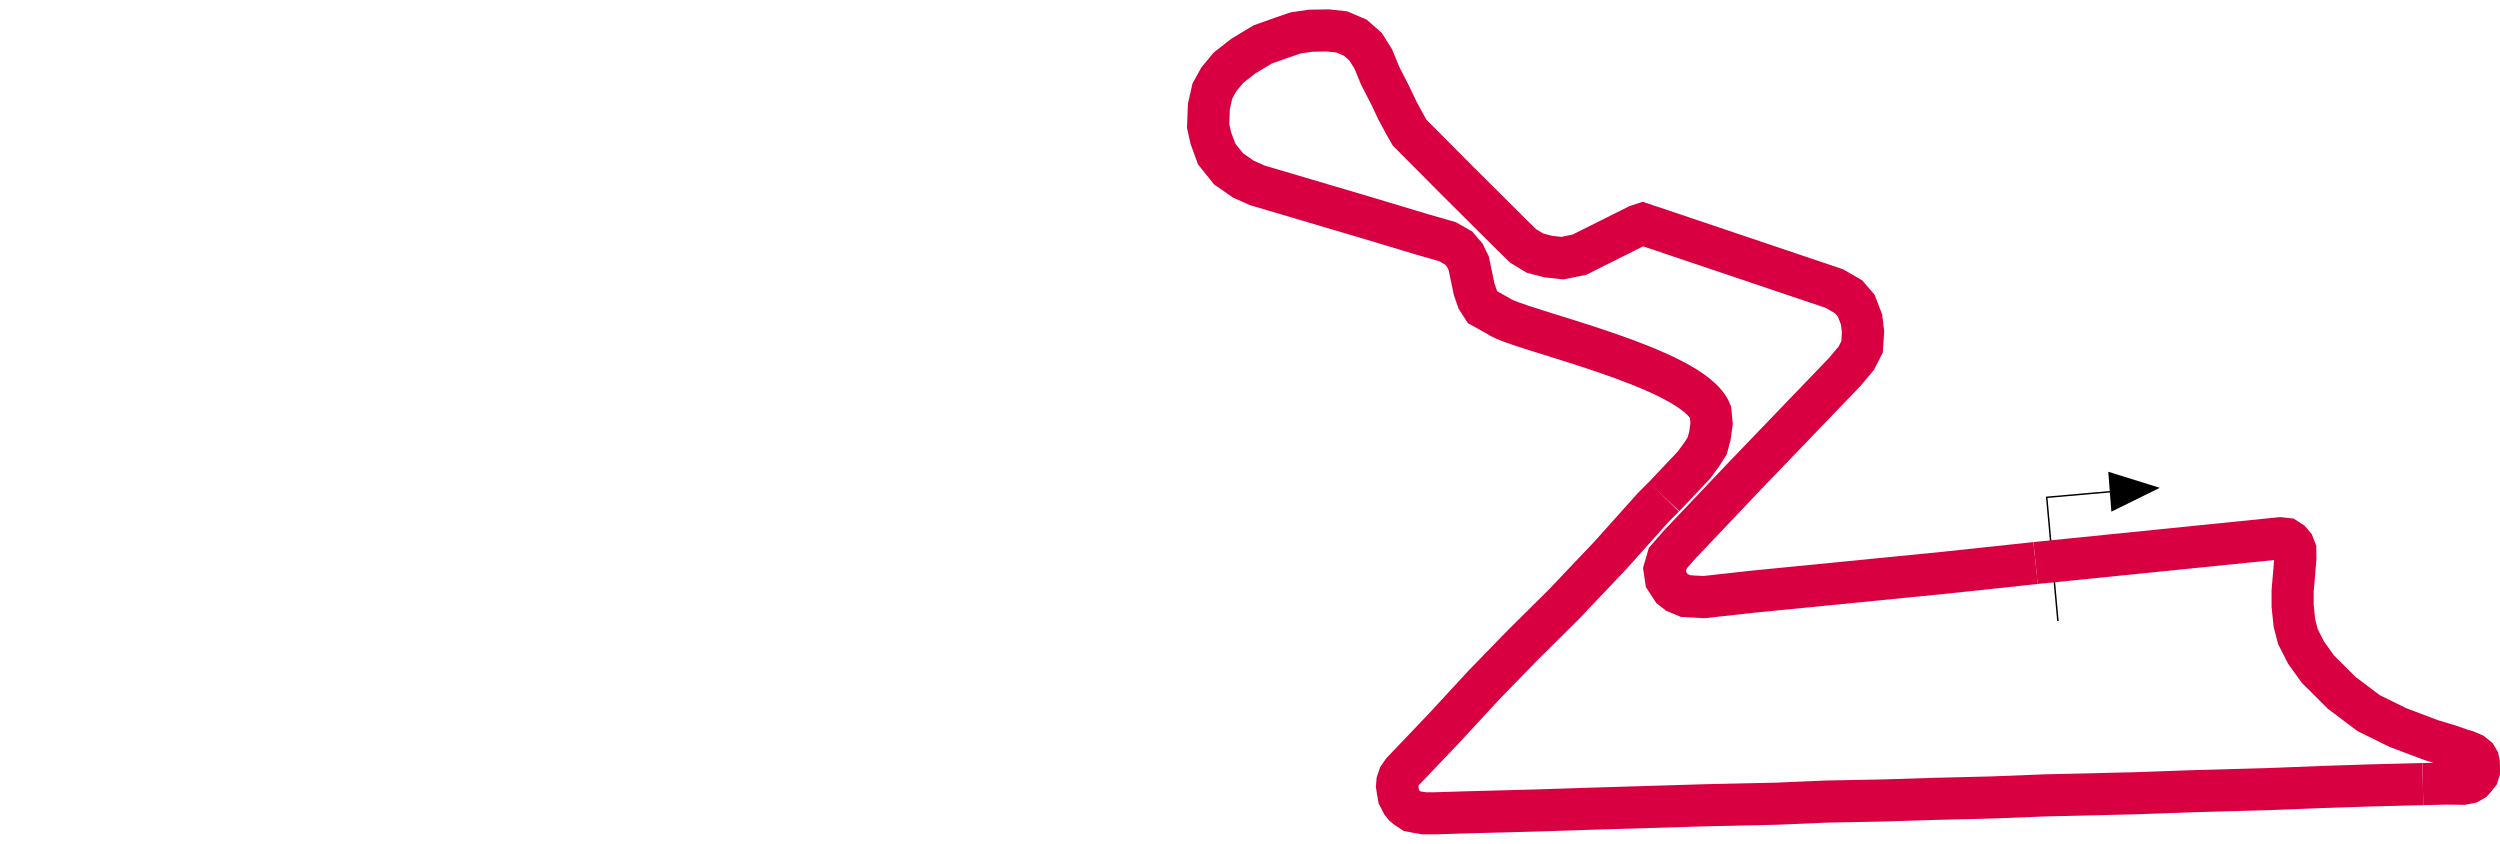 <?xml version="1.0" encoding="UTF-8" standalone="no"?>
<svg xmlns:dc="http://purl.org/dc/elements/1.1/" xmlns:cc="http://creativecommons.org/ns#" xmlns:rdf="http://www.w3.org/1999/02/22-rdf-syntax-ns#" xmlns:svg="http://www.w3.org/2000/svg" xmlns="http://www.w3.org/2000/svg" xmlns:xlink="http://www.w3.org/1999/xlink" xmlns:sodipodi="http://sodipodi.sourceforge.net/DTD/sodipodi-0.dtd" xmlns:inkscape="http://www.inkscape.org/namespaces/inkscape" id="circuits" viewBox="0 0 400 135" version="1.1" sodipodi:docname="gp_ind.svg" inkscape:version="0.92.2 (5c3e80d, 2017-08-06)" width="400" height="135">
  <defs id="defs7">
    <clipPath id="SVGID_00000093855351228973588160000005012967483512414603_">
      <use xlink:href="#SVGID_00000060014104983647259280000007320789327169196692_" style="overflow:visible" id="use40" x="0" y="0" width="100%" height="100%" />
    </clipPath>
    <circle id="SVGID_00000060014104983647259280000007320789327169196692_" cx="172.4" cy="101.8" r="3.5" />
  </defs>
  <sodipodi:namedview pagecolor="#ffffff" bordercolor="#666666" borderopacity="1" objecttolerance="10" gridtolerance="10" guidetolerance="10" inkscape:pageopacity="0" inkscape:pageshadow="2" inkscape:window-width="1920" inkscape:window-height="1013" id="namedview5" showgrid="false" inkscape:zoom="2.6987909" inkscape:cx="336.92724" inkscape:cy="-8.9917566" inkscape:window-x="-9" inkscape:window-y="-9" inkscape:window-maximized="1" inkscape:current-layer="circuits" />
  <g id="g29" transform="matrix(1.159,0,0,1.159,23.543,-159.141)" />
  <polyline transform="matrix(0.219,0.091,-0.091,0.219,253.374,-97.797)" class="cls-4" points="615.39 549.9 575.52 570.76 575.52 570.76 614.52 644.93" id="polyline42-6-4-4" style="fill:none;stroke:#000000;stroke-width:1.002;stroke-miterlimit:3.86;stroke-dasharray:none;stroke-opacity:1" />
  <path style="display:inline;fill:none;fill-opacity:1;stroke:#d90042;stroke-width:6.737;stroke-linecap:butt;stroke-linejoin:miter;stroke-miterlimit:4;stroke-dasharray:none;stroke-opacity:1" d="m 325.694,90.083 39.137,-3.964 0.988,0.113 0.649,0.423 0.48,0.564 0.296,0.762 0.014,1.397 -0.198,2.384 -0.24,2.765 -1e-5,2.384 0.282,2.765 0.564,2.187 1.326,2.596 1.891,2.624 3.767,3.753 4.345,3.273 4.642,2.286 5.375,2.032 2.906,0.875 1.806,0.635 0.875,0.254 0.988,0.423 0.635,0.508 0.282,0.48 0.099,0.466 0.028,0.663 -2.8e-4,0.635 -0.169,0.55 -0.437,0.55 -0.353,0.395 -0.593,0.339 -1.016,0.198 -1.298,-0.014 -1.369,-0.014 -3.739,0.084" id="path5664-2" inkscape:connector-curvature="0" sodipodi:insensitive="true" />
  <path style="display:inline;fill:none;fill-opacity:1;stroke:#d90042;stroke-width:6.737;stroke-linecap:butt;stroke-linejoin:miter;stroke-miterlimit:4;stroke-dasharray:none;stroke-opacity:1" d="m 387.658,125.453 -8.345,0.21 -7.801,0.259 -8.18,0.319 -12.051,0.339 -9.557,0.339 -14.425,0.339 -8.659,0.339 -8.979,0.219 -8.3,0.259 -9.198,0.18 -8.001,0.339 -10.954,0.239 -18.516,0.559 -9.278,0.299 -11.233,0.299 -4.509,0.14 -1.816,-1.8e-4 -1.097,-0.18 -0.878,-0.18 -0.758,-0.499 -0.459,-0.379 -0.319,-0.399 -0.259,-0.499 -0.279,-0.539 -0.14,-0.798 -0.14,-0.878 0.06,-0.698 0.279,-0.818 0.519,-0.758 0.998,-1.057 5.527,-5.786 6.524,-7.063 6.265,-6.445 6.504,-6.445 7.442,-7.841 6.848,-7.647 1.749,-1.749" id="path5666-2" sodipodi:nodetypes="cccccccccccccccccccccccccccccccccccccc" inkscape:connector-curvature="0" />
  <path style="display:inline;fill:none;fill-opacity:1;stroke:#d90042;stroke-width:6.737;stroke-linecap:butt;stroke-linejoin:miter;stroke-miterlimit:4;stroke-dasharray:none;stroke-opacity:1" d="m 266.242,79.474 4.797,-5.079 1.242,-1.693 0.867,-1.35 0.439,-1.636 0.272,-1.951 -0.178,-1.865 C 270.817,58.68 242.561,52.745 239.761,50.577 l -2.528,-1.412 -0.798,-1.237 -0.559,-1.596 -0.559,-2.674 -0.319,-1.516 -0.638,-1.317 -0.998,-1.157 -1.756,-0.998 -4.03,-1.157 -8.619,-2.594 -6.744,-1.995 -11.054,-3.272 -2.235,-0.998 -2.354,-1.636 -1.915,-2.394 -0.918,-2.514 -0.439,-1.955 0.12,-3.113 0.559,-2.474 1.038,-1.876 1.516,-1.836 2.394,-1.876 3.113,-1.876 3.152,-1.117 2.075,-0.718 2.474,-0.359 2.753,-0.04 2.195,0.239 2.155,0.918 1.636,1.437 1.237,1.955 1.117,2.714 1.596,3.113 1.157,2.434 1.117,2.075 0.838,1.476 7.422,7.462 9.018,8.979 1.716,1.676 1.915,1.157 2.155,0.559 2.235,0.239 2.714,-0.559 9.258,-4.629 0.838,-0.279 3.232,1.077 27.454,9.258 2.275,1.317 1.237,1.437 0.838,2.195 0.239,1.955 -0.16,2.434 -0.918,1.796 -1.875,2.235 -15.882,16.52 -10.455,11.014 -1.955,2.235 -0.519,1.796 0.239,1.596 0.39,0.601 0.568,0.876 0.758,0.599 1.437,0.599 2.913,0.16 7.941,-0.878 30.327,-2.993 14.797,-1.58" id="path5880-6" sodipodi:nodetypes="ccccccccccccccccccccccccccccccccccccccccccccccccccccccccccccccccccccccccccc" inkscape:connector-curvature="0" />
  <polygon transform="matrix(0.219,0.091,-0.091,0.219,253.374,-97.797)" class="cls-5" points="619.52,562.97 613.38,550.92 607.25,538.89 643.49,535.57 " id="polygon44-9-1-0" style="fill:#000000;fill-opacity:1;fill-rule:evenodd" />
</svg>

